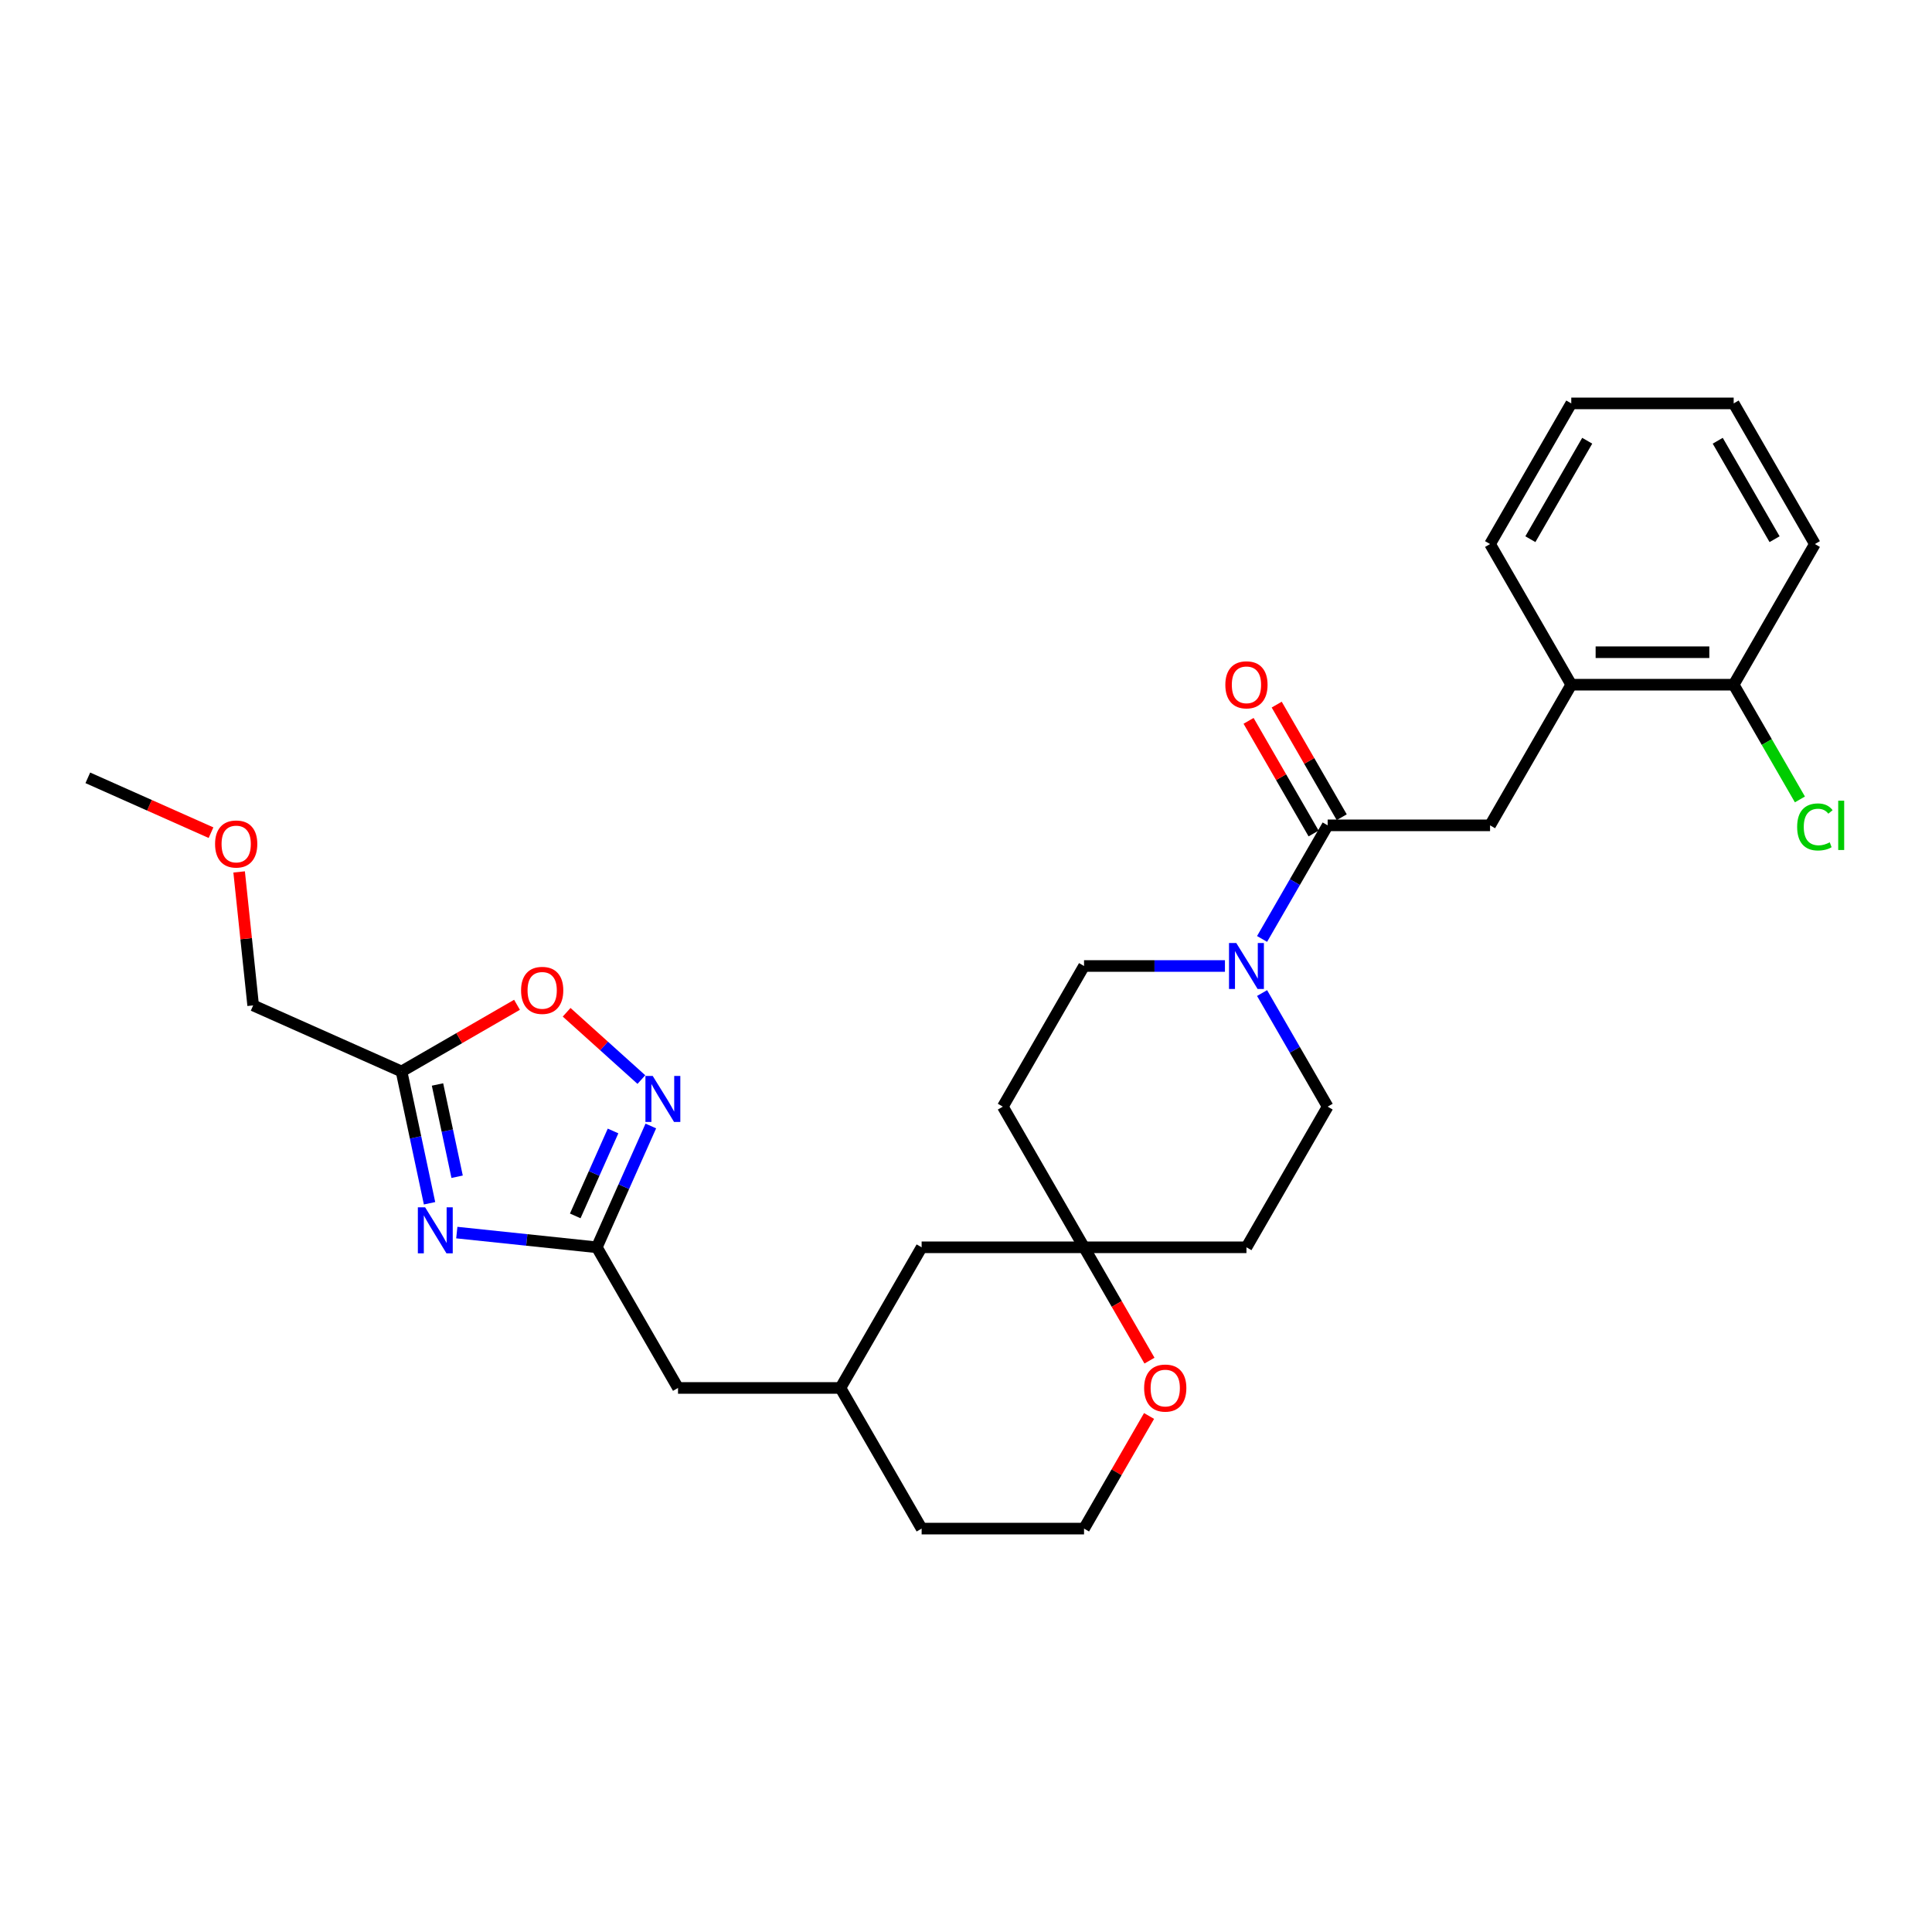 <?xml version='1.0' encoding='iso-8859-1'?>
<svg version='1.1' baseProfile='full'
              xmlns='http://www.w3.org/2000/svg'
                      xmlns:rdkit='http://www.rdkit.org/xml'
                      xmlns:xlink='http://www.w3.org/1999/xlink'
                  xml:space='preserve'
width='1000px' height='1000px' viewBox='0 0 1000 1000'>
<!-- END OF HEADER -->
<rect style='opacity:1.0;fill:#FFFFFF;stroke:none' width='1000' height='1000' x='0' y='0'> </rect>
<path class='bond-0' d='M 236.439,637.984 L 272.675,641.792' style='fill:none;fill-rule:evenodd;stroke:#0000FF;stroke-width:6px;stroke-linecap:butt;stroke-linejoin:miter;stroke-opacity:1' />
<path class='bond-0' d='M 272.675,641.792 L 308.911,645.601' style='fill:none;fill-rule:evenodd;stroke:#000000;stroke-width:6px;stroke-linecap:butt;stroke-linejoin:miter;stroke-opacity:1' />
<path class='bond-4' d='M 222.332,622.809 L 215.082,588.699' style='fill:none;fill-rule:evenodd;stroke:#0000FF;stroke-width:6px;stroke-linecap:butt;stroke-linejoin:miter;stroke-opacity:1' />
<path class='bond-4' d='M 215.082,588.699 L 207.831,554.588' style='fill:none;fill-rule:evenodd;stroke:#000000;stroke-width:6px;stroke-linecap:butt;stroke-linejoin:miter;stroke-opacity:1' />
<path class='bond-4' d='M 236.602,609.08 L 231.527,585.203' style='fill:none;fill-rule:evenodd;stroke:#0000FF;stroke-width:6px;stroke-linecap:butt;stroke-linejoin:miter;stroke-opacity:1' />
<path class='bond-4' d='M 231.527,585.203 L 226.452,561.326' style='fill:none;fill-rule:evenodd;stroke:#000000;stroke-width:6px;stroke-linecap:butt;stroke-linejoin:miter;stroke-opacity:1' />
<path class='bond-1' d='M 308.911,645.601 L 322.889,614.206' style='fill:none;fill-rule:evenodd;stroke:#000000;stroke-width:6px;stroke-linecap:butt;stroke-linejoin:miter;stroke-opacity:1' />
<path class='bond-1' d='M 322.889,614.206 L 336.867,582.811' style='fill:none;fill-rule:evenodd;stroke:#0000FF;stroke-width:6px;stroke-linecap:butt;stroke-linejoin:miter;stroke-opacity:1' />
<path class='bond-1' d='M 297.746,629.344 L 307.53,607.367' style='fill:none;fill-rule:evenodd;stroke:#000000;stroke-width:6px;stroke-linecap:butt;stroke-linejoin:miter;stroke-opacity:1' />
<path class='bond-1' d='M 307.53,607.367 L 317.315,585.391' style='fill:none;fill-rule:evenodd;stroke:#0000FF;stroke-width:6px;stroke-linecap:butt;stroke-linejoin:miter;stroke-opacity:1' />
<path class='bond-16' d='M 308.911,645.601 L 350.942,718.401' style='fill:none;fill-rule:evenodd;stroke:#000000;stroke-width:6px;stroke-linecap:butt;stroke-linejoin:miter;stroke-opacity:1' />
<path class='bond-29' d='M 331.973,558.784 L 312.63,541.368' style='fill:none;fill-rule:evenodd;stroke:#0000FF;stroke-width:6px;stroke-linecap:butt;stroke-linejoin:miter;stroke-opacity:1' />
<path class='bond-29' d='M 312.63,541.368 L 293.287,523.952' style='fill:none;fill-rule:evenodd;stroke:#FF0000;stroke-width:6px;stroke-linecap:butt;stroke-linejoin:miter;stroke-opacity:1' />
<path class='bond-2' d='M 687.193,427.2 L 670.22,456.597' style='fill:none;fill-rule:evenodd;stroke:#000000;stroke-width:6px;stroke-linecap:butt;stroke-linejoin:miter;stroke-opacity:1' />
<path class='bond-2' d='M 670.22,456.597 L 653.247,485.995' style='fill:none;fill-rule:evenodd;stroke:#0000FF;stroke-width:6px;stroke-linecap:butt;stroke-linejoin:miter;stroke-opacity:1' />
<path class='bond-6' d='M 687.193,427.2 L 771.255,427.2' style='fill:none;fill-rule:evenodd;stroke:#000000;stroke-width:6px;stroke-linecap:butt;stroke-linejoin:miter;stroke-opacity:1' />
<path class='bond-12' d='M 694.473,422.997 L 677.646,393.851' style='fill:none;fill-rule:evenodd;stroke:#000000;stroke-width:6px;stroke-linecap:butt;stroke-linejoin:miter;stroke-opacity:1' />
<path class='bond-12' d='M 677.646,393.851 L 660.818,364.705' style='fill:none;fill-rule:evenodd;stroke:#FF0000;stroke-width:6px;stroke-linecap:butt;stroke-linejoin:miter;stroke-opacity:1' />
<path class='bond-12' d='M 679.913,431.403 L 663.086,402.257' style='fill:none;fill-rule:evenodd;stroke:#000000;stroke-width:6px;stroke-linecap:butt;stroke-linejoin:miter;stroke-opacity:1' />
<path class='bond-12' d='M 663.086,402.257 L 646.258,373.112' style='fill:none;fill-rule:evenodd;stroke:#FF0000;stroke-width:6px;stroke-linecap:butt;stroke-linejoin:miter;stroke-opacity:1' />
<path class='bond-3' d='M 634.032,500 L 597.565,500' style='fill:none;fill-rule:evenodd;stroke:#0000FF;stroke-width:6px;stroke-linecap:butt;stroke-linejoin:miter;stroke-opacity:1' />
<path class='bond-3' d='M 597.565,500 L 561.099,500' style='fill:none;fill-rule:evenodd;stroke:#000000;stroke-width:6px;stroke-linecap:butt;stroke-linejoin:miter;stroke-opacity:1' />
<path class='bond-31' d='M 653.247,514.005 L 670.22,543.403' style='fill:none;fill-rule:evenodd;stroke:#0000FF;stroke-width:6px;stroke-linecap:butt;stroke-linejoin:miter;stroke-opacity:1' />
<path class='bond-31' d='M 670.22,543.403 L 687.193,572.8' style='fill:none;fill-rule:evenodd;stroke:#000000;stroke-width:6px;stroke-linecap:butt;stroke-linejoin:miter;stroke-opacity:1' />
<path class='bond-5' d='M 207.831,554.588 L 237.717,537.334' style='fill:none;fill-rule:evenodd;stroke:#000000;stroke-width:6px;stroke-linecap:butt;stroke-linejoin:miter;stroke-opacity:1' />
<path class='bond-5' d='M 237.717,537.334 L 267.602,520.08' style='fill:none;fill-rule:evenodd;stroke:#FF0000;stroke-width:6px;stroke-linecap:butt;stroke-linejoin:miter;stroke-opacity:1' />
<path class='bond-21' d='M 207.831,554.588 L 131.036,520.397' style='fill:none;fill-rule:evenodd;stroke:#000000;stroke-width:6px;stroke-linecap:butt;stroke-linejoin:miter;stroke-opacity:1' />
<path class='bond-8' d='M 771.255,427.2 L 813.287,354.399' style='fill:none;fill-rule:evenodd;stroke:#000000;stroke-width:6px;stroke-linecap:butt;stroke-linejoin:miter;stroke-opacity:1' />
<path class='bond-7' d='M 561.099,645.601 L 477.036,645.601' style='fill:none;fill-rule:evenodd;stroke:#000000;stroke-width:6px;stroke-linecap:butt;stroke-linejoin:miter;stroke-opacity:1' />
<path class='bond-13' d='M 561.099,645.601 L 645.162,645.601' style='fill:none;fill-rule:evenodd;stroke:#000000;stroke-width:6px;stroke-linecap:butt;stroke-linejoin:miter;stroke-opacity:1' />
<path class='bond-14' d='M 561.099,645.601 L 519.068,572.8' style='fill:none;fill-rule:evenodd;stroke:#000000;stroke-width:6px;stroke-linecap:butt;stroke-linejoin:miter;stroke-opacity:1' />
<path class='bond-30' d='M 561.099,645.601 L 578.033,674.931' style='fill:none;fill-rule:evenodd;stroke:#000000;stroke-width:6px;stroke-linecap:butt;stroke-linejoin:miter;stroke-opacity:1' />
<path class='bond-30' d='M 578.033,674.931 L 594.967,704.262' style='fill:none;fill-rule:evenodd;stroke:#FF0000;stroke-width:6px;stroke-linecap:butt;stroke-linejoin:miter;stroke-opacity:1' />
<path class='bond-15' d='M 813.287,354.399 L 897.349,354.399' style='fill:none;fill-rule:evenodd;stroke:#000000;stroke-width:6px;stroke-linecap:butt;stroke-linejoin:miter;stroke-opacity:1' />
<path class='bond-15' d='M 825.896,337.587 L 884.74,337.587' style='fill:none;fill-rule:evenodd;stroke:#000000;stroke-width:6px;stroke-linecap:butt;stroke-linejoin:miter;stroke-opacity:1' />
<path class='bond-23' d='M 813.287,354.399 L 771.255,281.599' style='fill:none;fill-rule:evenodd;stroke:#000000;stroke-width:6px;stroke-linecap:butt;stroke-linejoin:miter;stroke-opacity:1' />
<path class='bond-9' d='M 687.193,572.8 L 645.162,645.601' style='fill:none;fill-rule:evenodd;stroke:#000000;stroke-width:6px;stroke-linecap:butt;stroke-linejoin:miter;stroke-opacity:1' />
<path class='bond-10' d='M 561.099,500 L 519.068,572.8' style='fill:none;fill-rule:evenodd;stroke:#000000;stroke-width:6px;stroke-linecap:butt;stroke-linejoin:miter;stroke-opacity:1' />
<path class='bond-11' d='M 594.753,732.91 L 577.926,762.056' style='fill:none;fill-rule:evenodd;stroke:#FF0000;stroke-width:6px;stroke-linecap:butt;stroke-linejoin:miter;stroke-opacity:1' />
<path class='bond-11' d='M 577.926,762.056 L 561.099,791.201' style='fill:none;fill-rule:evenodd;stroke:#000000;stroke-width:6px;stroke-linecap:butt;stroke-linejoin:miter;stroke-opacity:1' />
<path class='bond-19' d='M 897.349,354.399 L 914.492,384.091' style='fill:none;fill-rule:evenodd;stroke:#000000;stroke-width:6px;stroke-linecap:butt;stroke-linejoin:miter;stroke-opacity:1' />
<path class='bond-19' d='M 914.492,384.091 L 931.635,413.783' style='fill:none;fill-rule:evenodd;stroke:#00CC00;stroke-width:6px;stroke-linecap:butt;stroke-linejoin:miter;stroke-opacity:1' />
<path class='bond-25' d='M 897.349,354.399 L 939.381,281.599' style='fill:none;fill-rule:evenodd;stroke:#000000;stroke-width:6px;stroke-linecap:butt;stroke-linejoin:miter;stroke-opacity:1' />
<path class='bond-18' d='M 350.942,718.401 L 435.005,718.401' style='fill:none;fill-rule:evenodd;stroke:#000000;stroke-width:6px;stroke-linecap:butt;stroke-linejoin:miter;stroke-opacity:1' />
<path class='bond-17' d='M 477.036,645.601 L 435.005,718.401' style='fill:none;fill-rule:evenodd;stroke:#000000;stroke-width:6px;stroke-linecap:butt;stroke-linejoin:miter;stroke-opacity:1' />
<path class='bond-24' d='M 435.005,718.401 L 477.036,791.201' style='fill:none;fill-rule:evenodd;stroke:#000000;stroke-width:6px;stroke-linecap:butt;stroke-linejoin:miter;stroke-opacity:1' />
<path class='bond-20' d='M 561.099,791.201 L 477.036,791.201' style='fill:none;fill-rule:evenodd;stroke:#000000;stroke-width:6px;stroke-linecap:butt;stroke-linejoin:miter;stroke-opacity:1' />
<path class='bond-22' d='M 131.036,520.397 L 127.405,485.85' style='fill:none;fill-rule:evenodd;stroke:#000000;stroke-width:6px;stroke-linecap:butt;stroke-linejoin:miter;stroke-opacity:1' />
<path class='bond-22' d='M 127.405,485.85 L 123.775,451.304' style='fill:none;fill-rule:evenodd;stroke:#FF0000;stroke-width:6px;stroke-linecap:butt;stroke-linejoin:miter;stroke-opacity:1' />
<path class='bond-26' d='M 109.22,430.994 L 77.337,416.798' style='fill:none;fill-rule:evenodd;stroke:#FF0000;stroke-width:6px;stroke-linecap:butt;stroke-linejoin:miter;stroke-opacity:1' />
<path class='bond-26' d='M 77.337,416.798 L 45.455,402.603' style='fill:none;fill-rule:evenodd;stroke:#000000;stroke-width:6px;stroke-linecap:butt;stroke-linejoin:miter;stroke-opacity:1' />
<path class='bond-27' d='M 771.255,281.599 L 813.287,208.799' style='fill:none;fill-rule:evenodd;stroke:#000000;stroke-width:6px;stroke-linecap:butt;stroke-linejoin:miter;stroke-opacity:1' />
<path class='bond-27' d='M 792.12,279.085 L 821.542,228.125' style='fill:none;fill-rule:evenodd;stroke:#000000;stroke-width:6px;stroke-linecap:butt;stroke-linejoin:miter;stroke-opacity:1' />
<path class='bond-32' d='M 939.381,281.599 L 897.349,208.799' style='fill:none;fill-rule:evenodd;stroke:#000000;stroke-width:6px;stroke-linecap:butt;stroke-linejoin:miter;stroke-opacity:1' />
<path class='bond-32' d='M 918.516,279.085 L 889.094,228.125' style='fill:none;fill-rule:evenodd;stroke:#000000;stroke-width:6px;stroke-linecap:butt;stroke-linejoin:miter;stroke-opacity:1' />
<path class='bond-28' d='M 813.287,208.799 L 897.349,208.799' style='fill:none;fill-rule:evenodd;stroke:#000000;stroke-width:6px;stroke-linecap:butt;stroke-linejoin:miter;stroke-opacity:1' />
<path  class='atom-0' d='M 220.047 624.91
L 227.848 637.52
Q 228.621 638.764, 229.865 641.017
Q 231.109 643.27, 231.177 643.404
L 231.177 624.91
L 234.337 624.91
L 234.337 648.717
L 231.076 648.717
L 222.703 634.931
Q 221.728 633.317, 220.686 631.467
Q 219.677 629.618, 219.374 629.046
L 219.374 648.717
L 216.281 648.717
L 216.281 624.91
L 220.047 624.91
' fill='#0000FF'/>
<path  class='atom-2' d='M 337.84 556.902
L 345.641 569.512
Q 346.415 570.756, 347.659 573.009
Q 348.903 575.262, 348.97 575.396
L 348.97 556.902
L 352.131 556.902
L 352.131 580.709
L 348.869 580.709
L 340.497 566.923
Q 339.521 565.309, 338.479 563.459
Q 337.47 561.61, 337.168 561.038
L 337.168 580.709
L 334.074 580.709
L 334.074 556.902
L 337.84 556.902
' fill='#0000FF'/>
<path  class='atom-4' d='M 639.899 488.097
L 647.7 500.706
Q 648.474 501.95, 649.718 504.203
Q 650.962 506.456, 651.029 506.591
L 651.029 488.097
L 654.19 488.097
L 654.19 511.903
L 650.928 511.903
L 642.556 498.117
Q 641.58 496.503, 640.538 494.654
Q 639.529 492.804, 639.227 492.233
L 639.227 511.903
L 636.133 511.903
L 636.133 488.097
L 639.899 488.097
' fill='#0000FF'/>
<path  class='atom-6' d='M 269.704 512.624
Q 269.704 506.908, 272.528 503.713
Q 275.353 500.519, 280.632 500.519
Q 285.911 500.519, 288.735 503.713
Q 291.56 506.908, 291.56 512.624
Q 291.56 518.408, 288.702 521.703
Q 285.844 524.964, 280.632 524.964
Q 275.386 524.964, 272.528 521.703
Q 269.704 518.441, 269.704 512.624
M 280.632 522.274
Q 284.263 522.274, 286.214 519.853
Q 288.197 517.399, 288.197 512.624
Q 288.197 507.95, 286.214 505.596
Q 284.263 503.209, 280.632 503.209
Q 277 503.209, 275.016 505.563
Q 273.066 507.917, 273.066 512.624
Q 273.066 517.432, 275.016 519.853
Q 277 522.274, 280.632 522.274
' fill='#FF0000'/>
<path  class='atom-12' d='M 592.202 718.468
Q 592.202 712.752, 595.027 709.558
Q 597.851 706.363, 603.13 706.363
Q 608.409 706.363, 611.234 709.558
Q 614.058 712.752, 614.058 718.468
Q 614.058 724.252, 611.2 727.547
Q 608.342 730.809, 603.13 730.809
Q 597.885 730.809, 595.027 727.547
Q 592.202 724.285, 592.202 718.468
M 603.13 728.119
Q 606.762 728.119, 608.712 725.698
Q 610.696 723.243, 610.696 718.468
Q 610.696 713.794, 608.712 711.441
Q 606.762 709.053, 603.13 709.053
Q 599.499 709.053, 597.515 711.407
Q 595.565 713.761, 595.565 718.468
Q 595.565 723.277, 597.515 725.698
Q 599.499 728.119, 603.13 728.119
' fill='#FF0000'/>
<path  class='atom-13' d='M 634.233 354.467
Q 634.233 348.75, 637.058 345.556
Q 639.882 342.362, 645.162 342.362
Q 650.441 342.362, 653.265 345.556
Q 656.09 348.75, 656.09 354.467
Q 656.09 360.25, 653.232 363.545
Q 650.373 366.807, 645.162 366.807
Q 639.916 366.807, 637.058 363.545
Q 634.233 360.284, 634.233 354.467
M 645.162 364.117
Q 648.793 364.117, 650.743 361.696
Q 652.727 359.241, 652.727 354.467
Q 652.727 349.793, 650.743 347.439
Q 648.793 345.052, 645.162 345.052
Q 641.53 345.052, 639.546 347.405
Q 637.596 349.759, 637.596 354.467
Q 637.596 359.275, 639.546 361.696
Q 641.53 364.117, 645.162 364.117
' fill='#FF0000'/>
<path  class='atom-20' d='M 930.201 428.023
Q 930.201 422.105, 932.958 419.012
Q 935.749 415.885, 941.028 415.885
Q 945.937 415.885, 948.56 419.348
L 946.341 421.164
Q 944.424 418.642, 941.028 418.642
Q 937.43 418.642, 935.514 421.063
Q 933.631 423.45, 933.631 428.023
Q 933.631 432.731, 935.581 435.152
Q 937.565 437.573, 941.398 437.573
Q 944.021 437.573, 947.081 435.993
L 948.022 438.514
Q 946.778 439.321, 944.895 439.792
Q 943.012 440.263, 940.927 440.263
Q 935.749 440.263, 932.958 437.102
Q 930.201 433.941, 930.201 428.023
' fill='#00CC00'/>
<path  class='atom-20' d='M 951.452 414.439
L 954.545 414.439
L 954.545 439.96
L 951.452 439.96
L 951.452 414.439
' fill='#00CC00'/>
<path  class='atom-23' d='M 111.321 436.862
Q 111.321 431.146, 114.146 427.951
Q 116.97 424.757, 122.25 424.757
Q 127.529 424.757, 130.353 427.951
Q 133.178 431.146, 133.178 436.862
Q 133.178 442.645, 130.32 445.941
Q 127.461 449.202, 122.25 449.202
Q 117.004 449.202, 114.146 445.941
Q 111.321 442.679, 111.321 436.862
M 122.25 446.512
Q 125.881 446.512, 127.831 444.091
Q 129.815 441.637, 129.815 436.862
Q 129.815 432.188, 127.831 429.834
Q 125.881 427.447, 122.25 427.447
Q 118.618 427.447, 116.634 429.801
Q 114.684 432.154, 114.684 436.862
Q 114.684 441.67, 116.634 444.091
Q 118.618 446.512, 122.25 446.512
' fill='#FF0000'/>
</svg>

